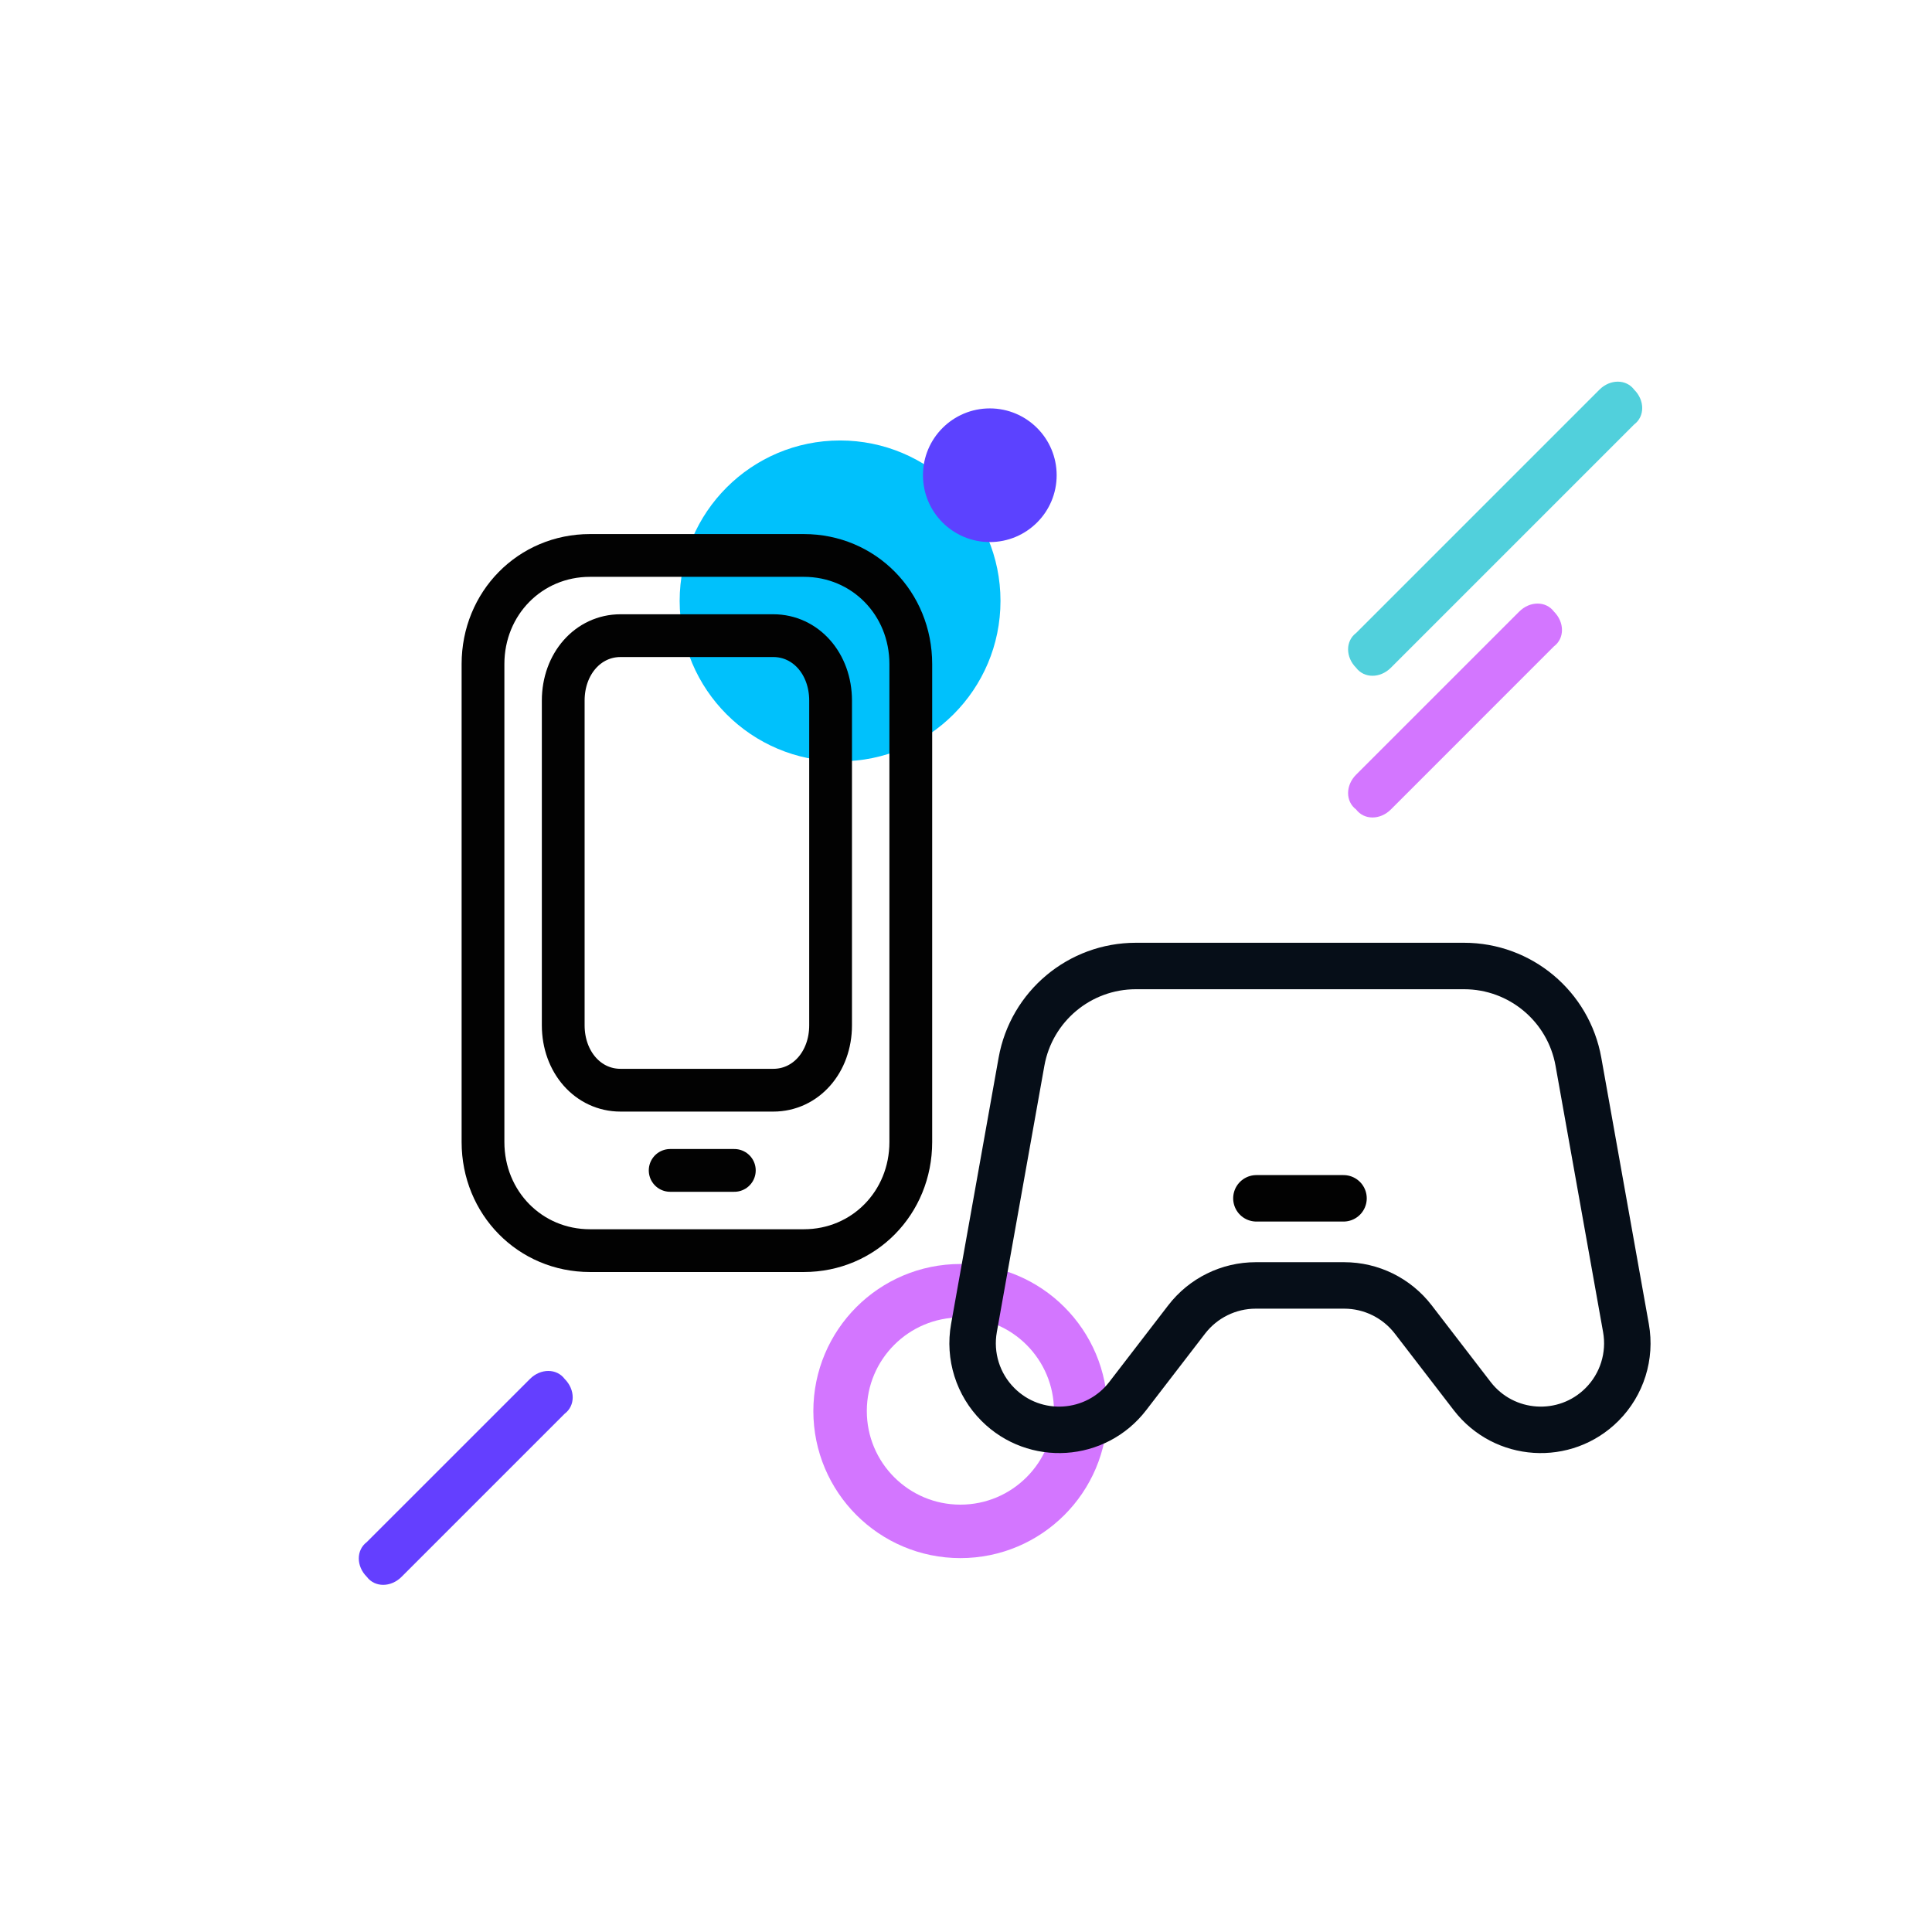<svg width="80" height="80" viewBox="0 0 80 80" fill="none" xmlns="http://www.w3.org/2000/svg">
<path d="M39.768 63.411C42.519 63.411 44.75 61.18 44.75 58.428C44.75 55.677 42.519 53.446 39.768 53.446C37.016 53.446 34.786 55.677 34.786 58.428C34.786 61.18 37.016 63.411 39.768 63.411Z" stroke="#D376FF" stroke-width="2.214" stroke-miterlimit="10"/>
<path d="M34.785 31.525C38.454 31.525 41.428 28.551 41.428 24.882C41.428 21.213 38.454 18.239 34.785 18.239C31.117 18.239 28.143 21.213 28.143 24.882C28.143 28.551 31.117 31.525 34.785 31.525Z" fill="#00C1FC"/>
<path d="M20 27.498C20 24.979 21.949 23 24.429 23H33.286C35.766 23 37.714 24.979 37.714 27.498V47.288C37.714 49.807 35.766 51.786 33.286 51.786H24.429C21.949 51.786 20 49.807 20 47.288V27.498Z" stroke="#020202" stroke-width="1.771" stroke-linecap="round" stroke-linejoin="round"/>
<path d="M23.322 29.01C23.322 27.486 24.35 26.321 25.694 26.321H32.02C33.365 26.321 34.393 27.486 34.393 29.01V42.454C34.393 43.978 33.365 45.143 32.02 45.143H25.694C24.35 45.143 23.322 43.978 23.322 42.454V29.01Z" stroke="#020202" stroke-width="1.771" stroke-linecap="round" stroke-linejoin="round"/>
<path d="M27.75 48.464H30.407" stroke="#020202" stroke-width="1.771" stroke-linecap="round" stroke-linejoin="round"/>
<path d="M56.153 26.211L66.228 16.136C66.671 15.693 67.336 15.693 67.668 16.136C68.111 16.578 68.111 17.243 67.668 17.575L57.593 27.65C57.15 28.093 56.486 28.093 56.153 27.65C55.711 27.207 55.711 26.543 56.153 26.211Z" fill="#51D0DC"/>
<path d="M56.153 32.078L62.907 25.325C63.35 24.882 64.014 24.882 64.346 25.325C64.789 25.768 64.789 26.432 64.346 26.764L57.593 33.518C57.15 33.961 56.486 33.961 56.153 33.518C55.711 33.186 55.711 32.521 56.153 32.078Z" fill="#D376FF"/>
<path d="M23.382 58.539L16.628 65.293C16.186 65.736 15.521 65.736 15.189 65.293C14.746 64.85 14.746 64.186 15.189 63.853L21.943 57.1C22.386 56.657 23.05 56.657 23.382 57.1C23.825 57.543 23.825 58.207 23.382 58.539Z" fill="#643FFF"/>
<path d="M40.986 22.446C42.514 22.446 43.754 21.207 43.754 19.678C43.754 18.15 42.514 16.911 40.986 16.911C39.457 16.911 38.218 18.15 38.218 19.678C38.218 21.207 39.457 22.446 40.986 22.446Z" fill="#5C42FF"/>
<path d="M52.025 49.62H55.632" stroke="#020202" stroke-width="1.924" stroke-linecap="round" stroke-linejoin="round"/>
<path d="M60.624 40H47.033C44.703 40 42.708 41.67 42.298 43.964L40.329 54.993C40.123 56.147 40.494 57.329 41.323 58.157C42.852 59.687 45.378 59.523 46.697 57.808L49.138 54.635C49.821 53.748 50.877 53.227 51.997 53.227H55.66C56.78 53.227 57.836 53.748 58.519 54.635L60.96 57.808C62.279 59.523 64.805 59.687 66.335 58.157C67.163 57.329 67.534 56.147 67.328 54.993L65.359 43.964C64.949 41.67 62.954 40 60.624 40Z" stroke="#060E18" stroke-width="1.924"/>
</svg>
